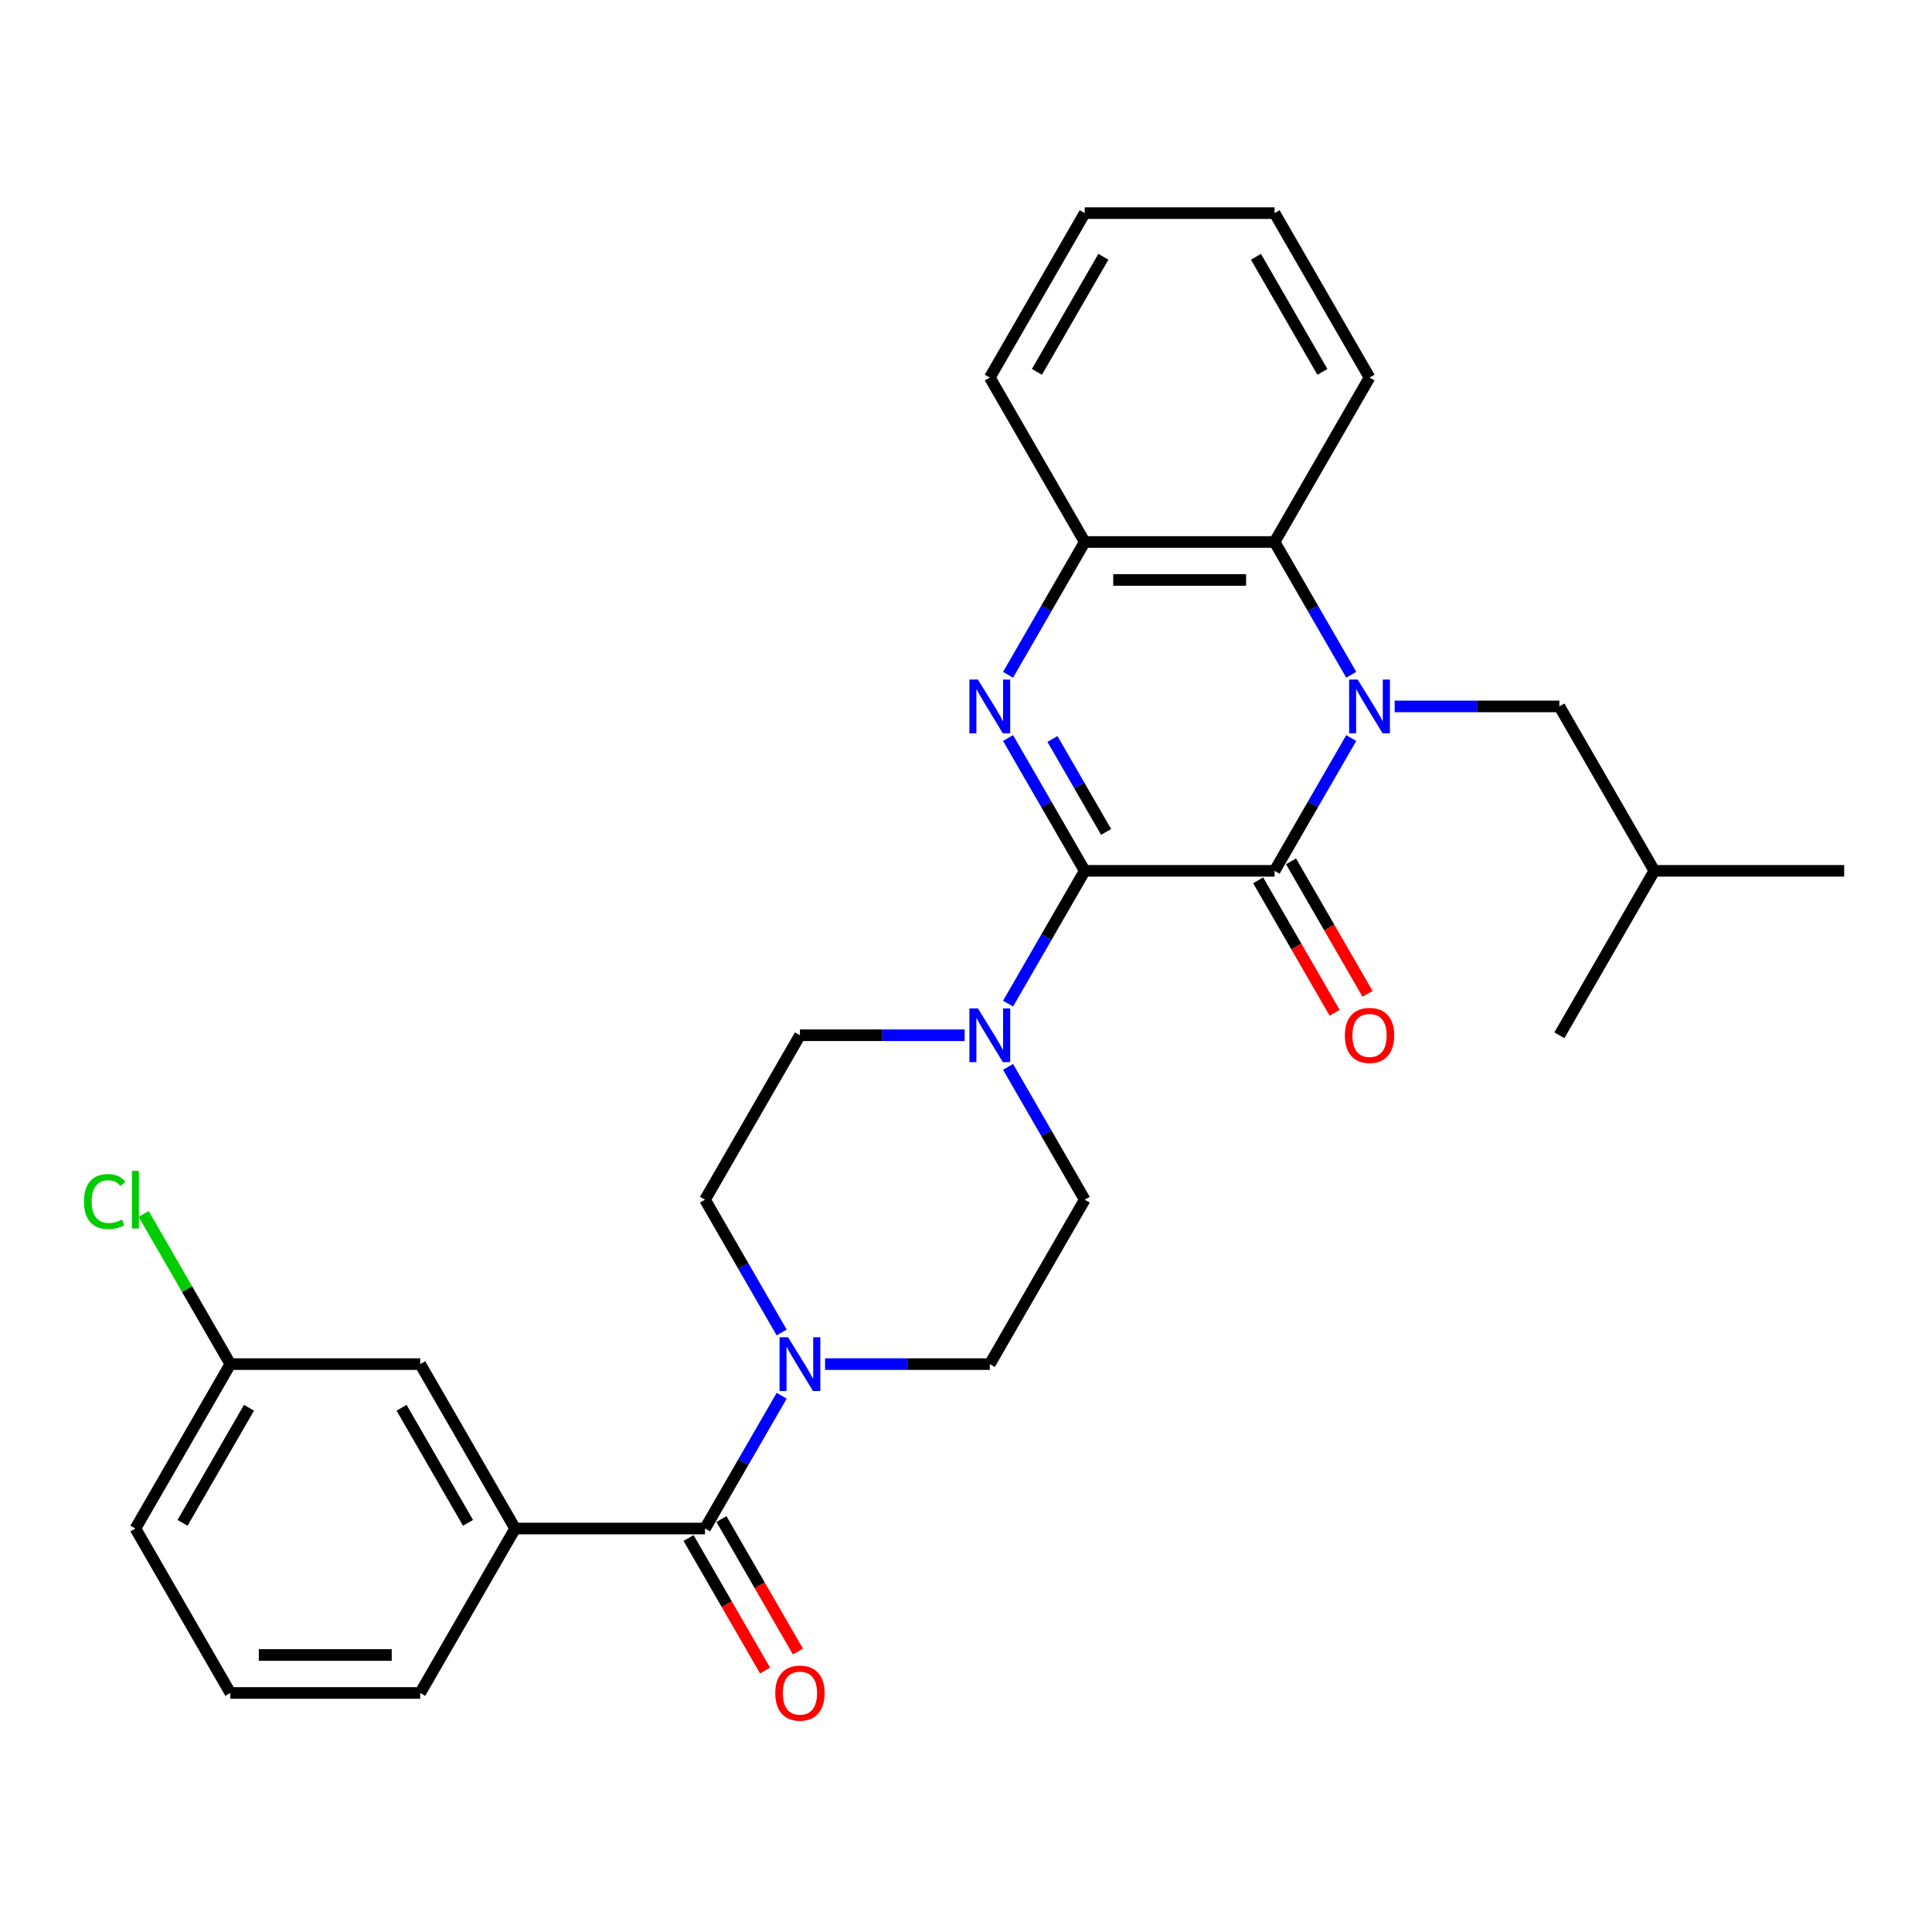 <?xml version='1.0' encoding='iso-8859-1'?>
<svg version='1.1' baseProfile='full'
              xmlns='http://www.w3.org/2000/svg'
                      xmlns:rdkit='http://www.rdkit.org/xml'
                      xmlns:xlink='http://www.w3.org/1999/xlink'
                  xml:space='preserve'
width='1000px' height='1000px' viewBox='0 0 1000 1000'>
<!-- END OF HEADER -->
<rect style='opacity:1.0;fill:#FFFFFF;stroke:none' width='1000' height='1000' x='0' y='0'> </rect>
<path class='bond-1' d='M 699.411,382.008 L 679.569,416.375' style='fill:none;fill-rule:evenodd;stroke:#0000FF;stroke-width:6px;stroke-linecap:butt;stroke-linejoin:miter;stroke-opacity:1' />
<path class='bond-1' d='M 679.569,416.375 L 659.727,450.742' style='fill:none;fill-rule:evenodd;stroke:#000000;stroke-width:6px;stroke-linecap:butt;stroke-linejoin:miter;stroke-opacity:1' />
<path class='bond-5' d='M 699.411,349.264 L 679.569,314.896' style='fill:none;fill-rule:evenodd;stroke:#0000FF;stroke-width:6px;stroke-linecap:butt;stroke-linejoin:miter;stroke-opacity:1' />
<path class='bond-5' d='M 679.569,314.896 L 659.727,280.529' style='fill:none;fill-rule:evenodd;stroke:#000000;stroke-width:6px;stroke-linecap:butt;stroke-linejoin:miter;stroke-opacity:1' />
<path class='bond-9' d='M 721.875,365.636 L 764.506,365.636' style='fill:none;fill-rule:evenodd;stroke:#0000FF;stroke-width:6px;stroke-linecap:butt;stroke-linejoin:miter;stroke-opacity:1' />
<path class='bond-9' d='M 764.506,365.636 L 807.136,365.636' style='fill:none;fill-rule:evenodd;stroke:#000000;stroke-width:6px;stroke-linecap:butt;stroke-linejoin:miter;stroke-opacity:1' />
<path class='bond-0' d='M 561.455,450.742 L 659.727,450.742' style='fill:none;fill-rule:evenodd;stroke:#000000;stroke-width:6px;stroke-linecap:butt;stroke-linejoin:miter;stroke-opacity:1' />
<path class='bond-3' d='M 561.455,450.742 L 541.613,485.11' style='fill:none;fill-rule:evenodd;stroke:#000000;stroke-width:6px;stroke-linecap:butt;stroke-linejoin:miter;stroke-opacity:1' />
<path class='bond-3' d='M 541.613,485.11 L 521.771,519.477' style='fill:none;fill-rule:evenodd;stroke:#0000FF;stroke-width:6px;stroke-linecap:butt;stroke-linejoin:miter;stroke-opacity:1' />
<path class='bond-29' d='M 561.455,450.742 L 541.613,416.375' style='fill:none;fill-rule:evenodd;stroke:#000000;stroke-width:6px;stroke-linecap:butt;stroke-linejoin:miter;stroke-opacity:1' />
<path class='bond-29' d='M 541.613,416.375 L 521.771,382.008' style='fill:none;fill-rule:evenodd;stroke:#0000FF;stroke-width:6px;stroke-linecap:butt;stroke-linejoin:miter;stroke-opacity:1' />
<path class='bond-29' d='M 572.524,430.605 L 558.634,406.548' style='fill:none;fill-rule:evenodd;stroke:#000000;stroke-width:6px;stroke-linecap:butt;stroke-linejoin:miter;stroke-opacity:1' />
<path class='bond-29' d='M 558.634,406.548 L 544.745,382.491' style='fill:none;fill-rule:evenodd;stroke:#0000FF;stroke-width:6px;stroke-linecap:butt;stroke-linejoin:miter;stroke-opacity:1' />
<path class='bond-10' d='M 651.217,455.656 L 671.013,489.945' style='fill:none;fill-rule:evenodd;stroke:#000000;stroke-width:6px;stroke-linecap:butt;stroke-linejoin:miter;stroke-opacity:1' />
<path class='bond-10' d='M 671.013,489.945 L 690.81,524.233' style='fill:none;fill-rule:evenodd;stroke:#FF0000;stroke-width:6px;stroke-linecap:butt;stroke-linejoin:miter;stroke-opacity:1' />
<path class='bond-10' d='M 668.238,445.829 L 688.035,480.117' style='fill:none;fill-rule:evenodd;stroke:#000000;stroke-width:6px;stroke-linecap:butt;stroke-linejoin:miter;stroke-opacity:1' />
<path class='bond-10' d='M 688.035,480.117 L 707.831,514.406' style='fill:none;fill-rule:evenodd;stroke:#FF0000;stroke-width:6px;stroke-linecap:butt;stroke-linejoin:miter;stroke-opacity:1' />
<path class='bond-2' d='M 521.771,349.264 L 541.613,314.896' style='fill:none;fill-rule:evenodd;stroke:#0000FF;stroke-width:6px;stroke-linecap:butt;stroke-linejoin:miter;stroke-opacity:1' />
<path class='bond-2' d='M 541.613,314.896 L 561.455,280.529' style='fill:none;fill-rule:evenodd;stroke:#000000;stroke-width:6px;stroke-linecap:butt;stroke-linejoin:miter;stroke-opacity:1' />
<path class='bond-11' d='M 499.307,535.849 L 456.676,535.849' style='fill:none;fill-rule:evenodd;stroke:#0000FF;stroke-width:6px;stroke-linecap:butt;stroke-linejoin:miter;stroke-opacity:1' />
<path class='bond-11' d='M 456.676,535.849 L 414.046,535.849' style='fill:none;fill-rule:evenodd;stroke:#000000;stroke-width:6px;stroke-linecap:butt;stroke-linejoin:miter;stroke-opacity:1' />
<path class='bond-12' d='M 521.771,552.221 L 541.613,586.588' style='fill:none;fill-rule:evenodd;stroke:#0000FF;stroke-width:6px;stroke-linecap:butt;stroke-linejoin:miter;stroke-opacity:1' />
<path class='bond-12' d='M 541.613,586.588 L 561.455,620.956' style='fill:none;fill-rule:evenodd;stroke:#000000;stroke-width:6px;stroke-linecap:butt;stroke-linejoin:miter;stroke-opacity:1' />
<path class='bond-4' d='M 364.909,791.169 L 384.751,756.802' style='fill:none;fill-rule:evenodd;stroke:#000000;stroke-width:6px;stroke-linecap:butt;stroke-linejoin:miter;stroke-opacity:1' />
<path class='bond-4' d='M 384.751,756.802 L 404.593,722.435' style='fill:none;fill-rule:evenodd;stroke:#0000FF;stroke-width:6px;stroke-linecap:butt;stroke-linejoin:miter;stroke-opacity:1' />
<path class='bond-8' d='M 364.909,791.169 L 266.637,791.169' style='fill:none;fill-rule:evenodd;stroke:#000000;stroke-width:6px;stroke-linecap:butt;stroke-linejoin:miter;stroke-opacity:1' />
<path class='bond-15' d='M 356.399,796.083 L 376.195,830.371' style='fill:none;fill-rule:evenodd;stroke:#000000;stroke-width:6px;stroke-linecap:butt;stroke-linejoin:miter;stroke-opacity:1' />
<path class='bond-15' d='M 376.195,830.371 L 395.992,864.66' style='fill:none;fill-rule:evenodd;stroke:#FF0000;stroke-width:6px;stroke-linecap:butt;stroke-linejoin:miter;stroke-opacity:1' />
<path class='bond-15' d='M 373.42,786.255 L 393.217,820.544' style='fill:none;fill-rule:evenodd;stroke:#000000;stroke-width:6px;stroke-linecap:butt;stroke-linejoin:miter;stroke-opacity:1' />
<path class='bond-15' d='M 393.217,820.544 L 413.013,854.832' style='fill:none;fill-rule:evenodd;stroke:#FF0000;stroke-width:6px;stroke-linecap:butt;stroke-linejoin:miter;stroke-opacity:1' />
<path class='bond-6' d='M 659.727,280.529 L 561.455,280.529' style='fill:none;fill-rule:evenodd;stroke:#000000;stroke-width:6px;stroke-linecap:butt;stroke-linejoin:miter;stroke-opacity:1' />
<path class='bond-6' d='M 644.987,300.184 L 576.196,300.184' style='fill:none;fill-rule:evenodd;stroke:#000000;stroke-width:6px;stroke-linecap:butt;stroke-linejoin:miter;stroke-opacity:1' />
<path class='bond-19' d='M 659.727,280.529 L 708.864,195.423' style='fill:none;fill-rule:evenodd;stroke:#000000;stroke-width:6px;stroke-linecap:butt;stroke-linejoin:miter;stroke-opacity:1' />
<path class='bond-21' d='M 561.455,280.529 L 512.318,195.423' style='fill:none;fill-rule:evenodd;stroke:#000000;stroke-width:6px;stroke-linecap:butt;stroke-linejoin:miter;stroke-opacity:1' />
<path class='bond-7' d='M 427.057,706.062 L 469.688,706.062' style='fill:none;fill-rule:evenodd;stroke:#0000FF;stroke-width:6px;stroke-linecap:butt;stroke-linejoin:miter;stroke-opacity:1' />
<path class='bond-7' d='M 469.688,706.062 L 512.318,706.062' style='fill:none;fill-rule:evenodd;stroke:#000000;stroke-width:6px;stroke-linecap:butt;stroke-linejoin:miter;stroke-opacity:1' />
<path class='bond-31' d='M 404.593,689.69 L 384.751,655.323' style='fill:none;fill-rule:evenodd;stroke:#0000FF;stroke-width:6px;stroke-linecap:butt;stroke-linejoin:miter;stroke-opacity:1' />
<path class='bond-31' d='M 384.751,655.323 L 364.909,620.956' style='fill:none;fill-rule:evenodd;stroke:#000000;stroke-width:6px;stroke-linecap:butt;stroke-linejoin:miter;stroke-opacity:1' />
<path class='bond-16' d='M 266.637,791.169 L 217.5,706.062' style='fill:none;fill-rule:evenodd;stroke:#000000;stroke-width:6px;stroke-linecap:butt;stroke-linejoin:miter;stroke-opacity:1' />
<path class='bond-16' d='M 242.245,788.23 L 207.85,728.656' style='fill:none;fill-rule:evenodd;stroke:#000000;stroke-width:6px;stroke-linecap:butt;stroke-linejoin:miter;stroke-opacity:1' />
<path class='bond-20' d='M 266.637,791.169 L 217.5,876.276' style='fill:none;fill-rule:evenodd;stroke:#000000;stroke-width:6px;stroke-linecap:butt;stroke-linejoin:miter;stroke-opacity:1' />
<path class='bond-22' d='M 807.136,365.636 L 856.273,450.742' style='fill:none;fill-rule:evenodd;stroke:#000000;stroke-width:6px;stroke-linecap:butt;stroke-linejoin:miter;stroke-opacity:1' />
<path class='bond-13' d='M 414.046,535.849 L 364.909,620.956' style='fill:none;fill-rule:evenodd;stroke:#000000;stroke-width:6px;stroke-linecap:butt;stroke-linejoin:miter;stroke-opacity:1' />
<path class='bond-14' d='M 561.455,620.956 L 512.318,706.062' style='fill:none;fill-rule:evenodd;stroke:#000000;stroke-width:6px;stroke-linecap:butt;stroke-linejoin:miter;stroke-opacity:1' />
<path class='bond-17' d='M 217.5,706.062 L 119.228,706.062' style='fill:none;fill-rule:evenodd;stroke:#000000;stroke-width:6px;stroke-linecap:butt;stroke-linejoin:miter;stroke-opacity:1' />
<path class='bond-18' d='M 119.228,706.062 L 96.792,667.203' style='fill:none;fill-rule:evenodd;stroke:#000000;stroke-width:6px;stroke-linecap:butt;stroke-linejoin:miter;stroke-opacity:1' />
<path class='bond-18' d='M 96.792,667.203 L 74.356,628.343' style='fill:none;fill-rule:evenodd;stroke:#00CC00;stroke-width:6px;stroke-linecap:butt;stroke-linejoin:miter;stroke-opacity:1' />
<path class='bond-32' d='M 119.228,706.062 L 70.091,791.169' style='fill:none;fill-rule:evenodd;stroke:#000000;stroke-width:6px;stroke-linecap:butt;stroke-linejoin:miter;stroke-opacity:1' />
<path class='bond-32' d='M 128.879,728.656 L 94.483,788.23' style='fill:none;fill-rule:evenodd;stroke:#000000;stroke-width:6px;stroke-linecap:butt;stroke-linejoin:miter;stroke-opacity:1' />
<path class='bond-27' d='M 708.864,195.423 L 659.727,110.316' style='fill:none;fill-rule:evenodd;stroke:#000000;stroke-width:6px;stroke-linecap:butt;stroke-linejoin:miter;stroke-opacity:1' />
<path class='bond-27' d='M 684.472,192.484 L 650.077,132.909' style='fill:none;fill-rule:evenodd;stroke:#000000;stroke-width:6px;stroke-linecap:butt;stroke-linejoin:miter;stroke-opacity:1' />
<path class='bond-23' d='M 217.5,876.276 L 119.228,876.276' style='fill:none;fill-rule:evenodd;stroke:#000000;stroke-width:6px;stroke-linecap:butt;stroke-linejoin:miter;stroke-opacity:1' />
<path class='bond-23' d='M 202.76,856.621 L 133.969,856.621' style='fill:none;fill-rule:evenodd;stroke:#000000;stroke-width:6px;stroke-linecap:butt;stroke-linejoin:miter;stroke-opacity:1' />
<path class='bond-30' d='M 512.318,195.423 L 561.455,110.316' style='fill:none;fill-rule:evenodd;stroke:#000000;stroke-width:6px;stroke-linecap:butt;stroke-linejoin:miter;stroke-opacity:1' />
<path class='bond-30' d='M 536.71,192.484 L 571.106,132.909' style='fill:none;fill-rule:evenodd;stroke:#000000;stroke-width:6px;stroke-linecap:butt;stroke-linejoin:miter;stroke-opacity:1' />
<path class='bond-25' d='M 856.273,450.742 L 954.545,450.742' style='fill:none;fill-rule:evenodd;stroke:#000000;stroke-width:6px;stroke-linecap:butt;stroke-linejoin:miter;stroke-opacity:1' />
<path class='bond-26' d='M 856.273,450.742 L 807.136,535.849' style='fill:none;fill-rule:evenodd;stroke:#000000;stroke-width:6px;stroke-linecap:butt;stroke-linejoin:miter;stroke-opacity:1' />
<path class='bond-24' d='M 119.228,876.276 L 70.091,791.169' style='fill:none;fill-rule:evenodd;stroke:#000000;stroke-width:6px;stroke-linecap:butt;stroke-linejoin:miter;stroke-opacity:1' />
<path class='bond-28' d='M 659.727,110.316 L 561.455,110.316' style='fill:none;fill-rule:evenodd;stroke:#000000;stroke-width:6px;stroke-linecap:butt;stroke-linejoin:miter;stroke-opacity:1' />
<path  class='atom-0' d='M 702.712 351.72
L 711.832 366.461
Q 712.736 367.916, 714.19 370.549
Q 715.645 373.183, 715.723 373.34
L 715.723 351.72
L 719.418 351.72
L 719.418 379.551
L 715.605 379.551
L 705.817 363.434
Q 704.677 361.548, 703.459 359.386
Q 702.28 357.224, 701.926 356.555
L 701.926 379.551
L 698.309 379.551
L 698.309 351.72
L 702.712 351.72
' fill='#0000FF'/>
<path  class='atom-3' d='M 506.167 351.72
L 515.286 366.461
Q 516.19 367.916, 517.645 370.549
Q 519.099 373.183, 519.178 373.34
L 519.178 351.72
L 522.873 351.72
L 522.873 379.551
L 519.06 379.551
L 509.272 363.434
Q 508.132 361.548, 506.913 359.386
Q 505.734 357.224, 505.38 356.555
L 505.38 379.551
L 501.764 379.551
L 501.764 351.72
L 506.167 351.72
' fill='#0000FF'/>
<path  class='atom-4' d='M 506.167 521.934
L 515.286 536.675
Q 516.19 538.129, 517.645 540.763
Q 519.099 543.396, 519.178 543.554
L 519.178 521.934
L 522.873 521.934
L 522.873 549.764
L 519.06 549.764
L 509.272 533.648
Q 508.132 531.761, 506.913 529.599
Q 505.734 527.437, 505.38 526.769
L 505.38 549.764
L 501.764 549.764
L 501.764 521.934
L 506.167 521.934
' fill='#0000FF'/>
<path  class='atom-8' d='M 407.894 692.147
L 417.014 706.888
Q 417.918 708.342, 419.372 710.976
Q 420.827 713.61, 420.905 713.767
L 420.905 692.147
L 424.6 692.147
L 424.6 719.978
L 420.787 719.978
L 410.999 703.861
Q 409.859 701.974, 408.641 699.812
Q 407.462 697.65, 407.108 696.982
L 407.108 719.978
L 403.491 719.978
L 403.491 692.147
L 407.894 692.147
' fill='#0000FF'/>
<path  class='atom-11' d='M 696.088 535.928
Q 696.088 529.245, 699.39 525.511
Q 702.692 521.776, 708.864 521.776
Q 715.035 521.776, 718.337 525.511
Q 721.639 529.245, 721.639 535.928
Q 721.639 542.689, 718.298 546.541
Q 714.957 550.354, 708.864 550.354
Q 702.732 550.354, 699.39 546.541
Q 696.088 542.728, 696.088 535.928
M 708.864 547.209
Q 713.109 547.209, 715.389 544.379
Q 717.708 541.51, 717.708 535.928
Q 717.708 530.464, 715.389 527.712
Q 713.109 524.921, 708.864 524.921
Q 704.618 524.921, 702.299 527.673
Q 700.019 530.424, 700.019 535.928
Q 700.019 541.549, 702.299 544.379
Q 704.618 547.209, 708.864 547.209
' fill='#FF0000'/>
<path  class='atom-16' d='M 401.27 876.354
Q 401.27 869.672, 404.572 865.937
Q 407.874 862.203, 414.046 862.203
Q 420.217 862.203, 423.519 865.937
Q 426.821 869.672, 426.821 876.354
Q 426.821 883.115, 423.48 886.968
Q 420.139 890.781, 414.046 890.781
Q 407.914 890.781, 404.572 886.968
Q 401.27 883.155, 401.27 876.354
M 414.046 887.636
Q 418.291 887.636, 420.571 884.806
Q 422.89 881.936, 422.89 876.354
Q 422.89 870.89, 420.571 868.139
Q 418.291 865.348, 414.046 865.348
Q 409.8 865.348, 407.481 868.099
Q 405.201 870.851, 405.201 876.354
Q 405.201 881.975, 407.481 884.806
Q 409.8 887.636, 414.046 887.636
' fill='#FF0000'/>
<path  class='atom-19' d='M 43.44 621.919
Q 43.44 615, 46.663 611.384
Q 49.926 607.728, 56.097 607.728
Q 61.837 607.728, 64.903 611.777
L 62.308 613.9
Q 60.068 610.951, 56.097 610.951
Q 51.891 610.951, 49.651 613.782
Q 47.449 616.573, 47.449 621.919
Q 47.449 627.422, 49.729 630.252
Q 52.049 633.082, 56.53 633.082
Q 59.596 633.082, 63.173 631.235
L 64.274 634.183
Q 62.819 635.127, 60.618 635.677
Q 58.417 636.227, 55.98 636.227
Q 49.926 636.227, 46.663 632.532
Q 43.44 628.837, 43.44 621.919
' fill='#00CC00'/>
<path  class='atom-19' d='M 68.283 606.038
L 71.9 606.038
L 71.9 635.873
L 68.283 635.873
L 68.283 606.038
' fill='#00CC00'/>
</svg>
